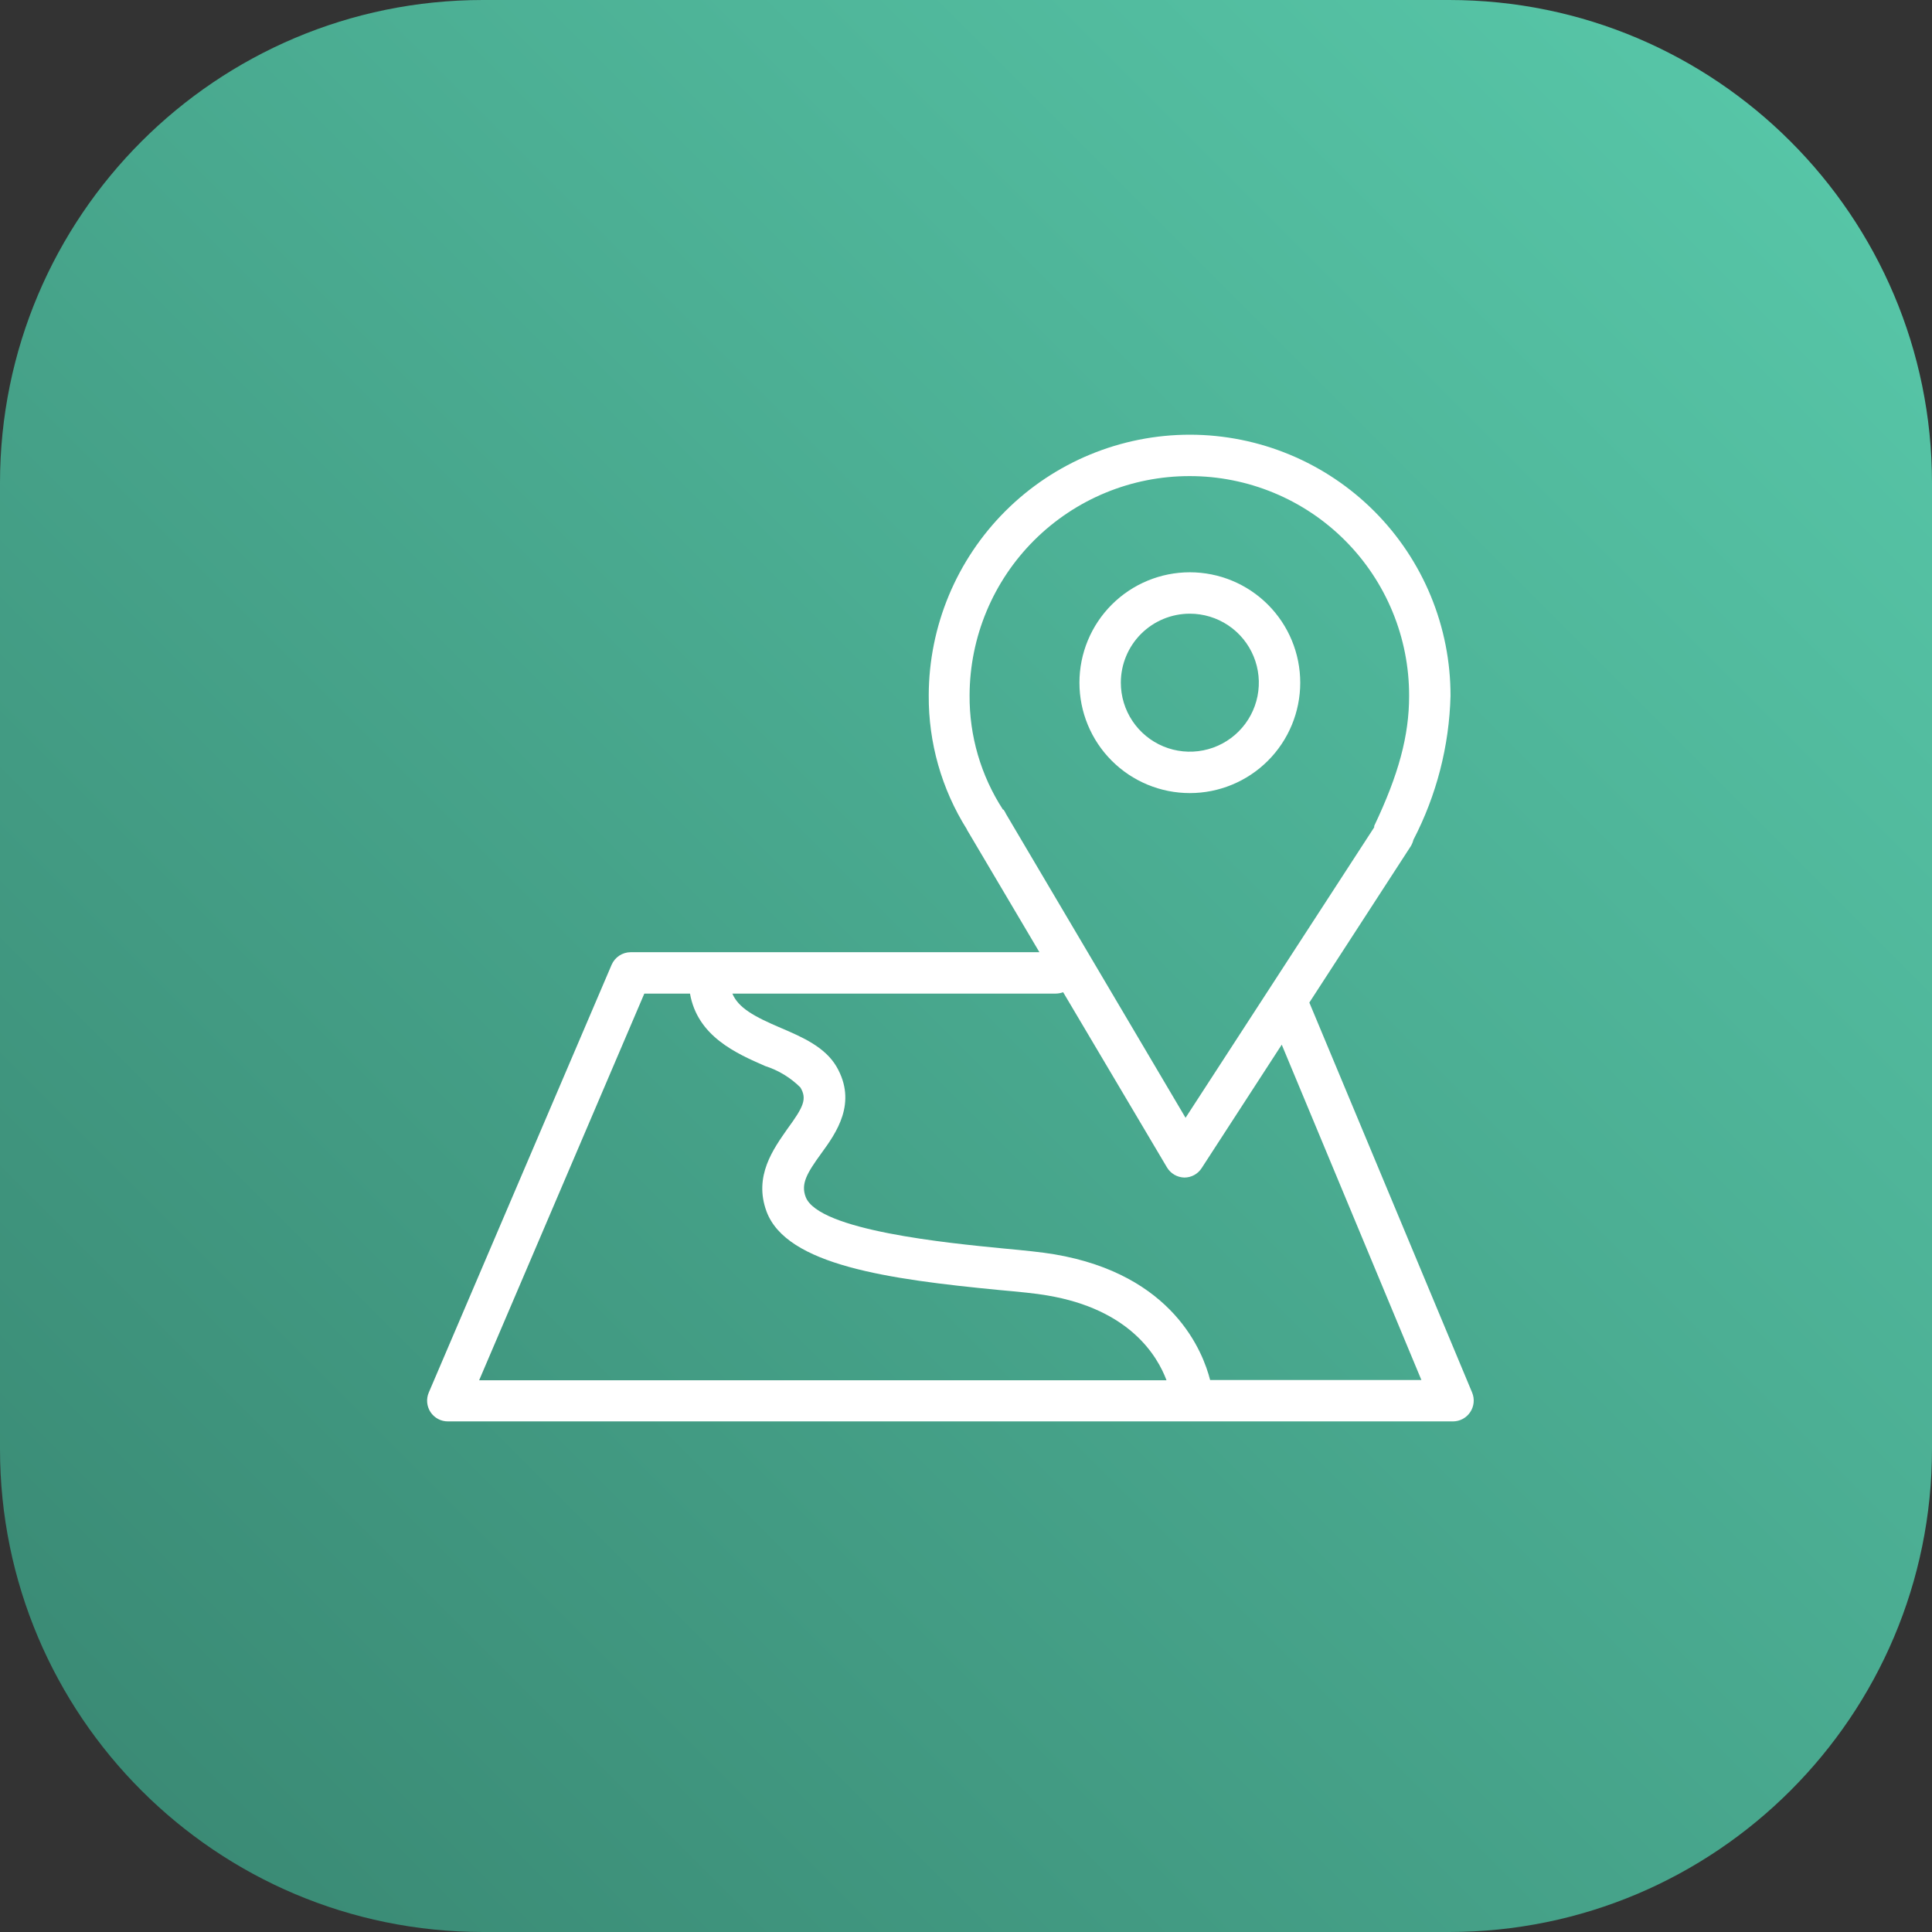 <?xml version="1.0" encoding="UTF-8"?> <svg xmlns="http://www.w3.org/2000/svg" width="140" height="140" viewBox="0 0 140 140" fill="none"><rect x="0" y="0" width="140" height="140" fill="#333333" stroke="none"/><g clip-path="url(#clip0_2163_5049)"><path d="M105 0H35C15.67 0 0 15.67 0 35V105C0 124.33 15.67 140 35 140H105C124.33 140 140 124.33 140 105V35C140 15.67 124.33 0 105 0Z" fill="url(#paint0_linear_2163_5049)"></path><path d="M86.22 57.47C88.342 57.47 90.376 56.627 91.877 55.127C93.377 53.627 94.22 51.592 94.22 49.47C94.22 47.348 93.377 45.313 91.877 43.813C90.376 42.313 88.342 41.47 86.22 41.47C84.098 41.47 82.063 42.313 80.563 43.813C79.063 45.313 78.22 47.348 78.22 49.47C78.22 51.592 79.063 53.627 80.563 55.127C82.063 56.627 84.098 57.47 86.22 57.47ZM81.22 49.47C81.22 48.144 81.747 46.872 82.684 45.934C83.622 44.997 84.894 44.47 86.22 44.47C87.209 44.47 88.176 44.763 88.998 45.313C89.82 45.862 90.461 46.643 90.839 47.557C91.218 48.47 91.317 49.475 91.124 50.445C90.931 51.415 90.455 52.306 89.755 53.005C89.056 53.705 88.165 54.181 87.195 54.374C86.225 54.567 85.22 54.468 84.306 54.089C83.393 53.711 82.612 53.07 82.063 52.248C81.513 51.426 81.22 50.459 81.22 49.47Z" fill="white"></path><path d="M106.68 100.92L94.88 72.65L102.23 61.32C102.316 61.177 102.38 61.022 102.42 60.86C104.095 57.632 105.015 54.066 105.11 50.43C105.114 47.948 104.629 45.49 103.683 43.195C102.737 40.9 101.348 38.815 99.596 37.057C97.843 35.299 95.762 33.904 93.47 32.95C91.179 31.997 88.722 31.504 86.24 31.5C81.226 31.497 76.416 33.484 72.866 37.023C69.315 40.563 67.313 45.366 67.3 50.38C67.275 53.814 68.233 57.183 70.06 60.09C70.08 60.151 70.11 60.209 70.15 60.26L75.32 69H45.7C45.406 69.001 45.12 69.088 44.874 69.249C44.629 69.411 44.437 69.641 44.32 69.91L31.07 100.91C30.972 101.138 30.933 101.387 30.955 101.634C30.977 101.882 31.061 102.119 31.197 102.327C31.334 102.534 31.52 102.704 31.739 102.821C31.957 102.939 32.202 103 32.45 103H105.29C105.537 102.999 105.78 102.937 105.997 102.82C106.215 102.703 106.4 102.534 106.537 102.329C106.674 102.124 106.759 101.888 106.784 101.642C106.809 101.397 106.773 101.149 106.68 100.92ZM72.68 58.67C71.078 56.204 70.237 53.321 70.26 50.38C70.273 46.16 71.96 42.118 74.951 39.141C77.941 36.164 81.99 34.495 86.21 34.5C88.301 34.499 90.371 34.91 92.303 35.711C94.235 36.511 95.99 37.685 97.467 39.165C98.944 40.645 100.114 42.401 100.911 44.335C101.708 46.268 102.115 48.339 102.11 50.43C102.11 53.31 101.35 56.13 99.58 59.85V59.95L85.91 81L72.91 59C72.857 58.885 72.793 58.774 72.72 58.67H72.68ZM46.69 72H50C50.54 75.09 53.34 76.33 55.45 77.25C56.41 77.558 57.284 78.089 58 78.8C58.49 79.63 58.24 80.19 57.06 81.8C56.06 83.24 54.59 85.22 55.55 87.8C57.01 91.68 64.36 92.7 72.41 93.48C73.85 93.61 75.09 93.73 75.87 93.87C81.87 94.87 83.87 98.26 84.53 100.02H34.72L46.69 72ZM87.69 100C87.18 98 85.03 92.35 76.39 90.89C75.51 90.74 74.22 90.61 72.72 90.47C68.72 90.08 59.3 89.17 58.38 86.73C58.03 85.79 58.45 85.04 59.52 83.57C60.59 82.1 62.15 79.92 60.61 77.28C59.78 75.88 58.18 75.17 56.61 74.5C54.61 73.65 53.51 73.03 53.07 72H76.5C76.684 71.998 76.867 71.964 77.04 71.9L84.56 84.59C84.69 84.81 84.874 84.993 85.094 85.123C85.315 85.252 85.564 85.323 85.82 85.33C86.071 85.331 86.318 85.267 86.539 85.147C86.759 85.026 86.945 84.852 87.08 84.64L92.88 75.7L103 100H87.69Z" fill="white"></path></g><defs><linearGradient id="paint0_linear_2163_5049" x1="0" y1="140" x2="140" y2="0" gradientUnits="userSpaceOnUse"><stop stop-color="#388671"></stop><stop offset="1" stop-color="#59CAAB"></stop></linearGradient><clipPath id="clip0_2163_5049"><rect width="140" height="140" fill="white"></rect></clipPath></defs></svg> 